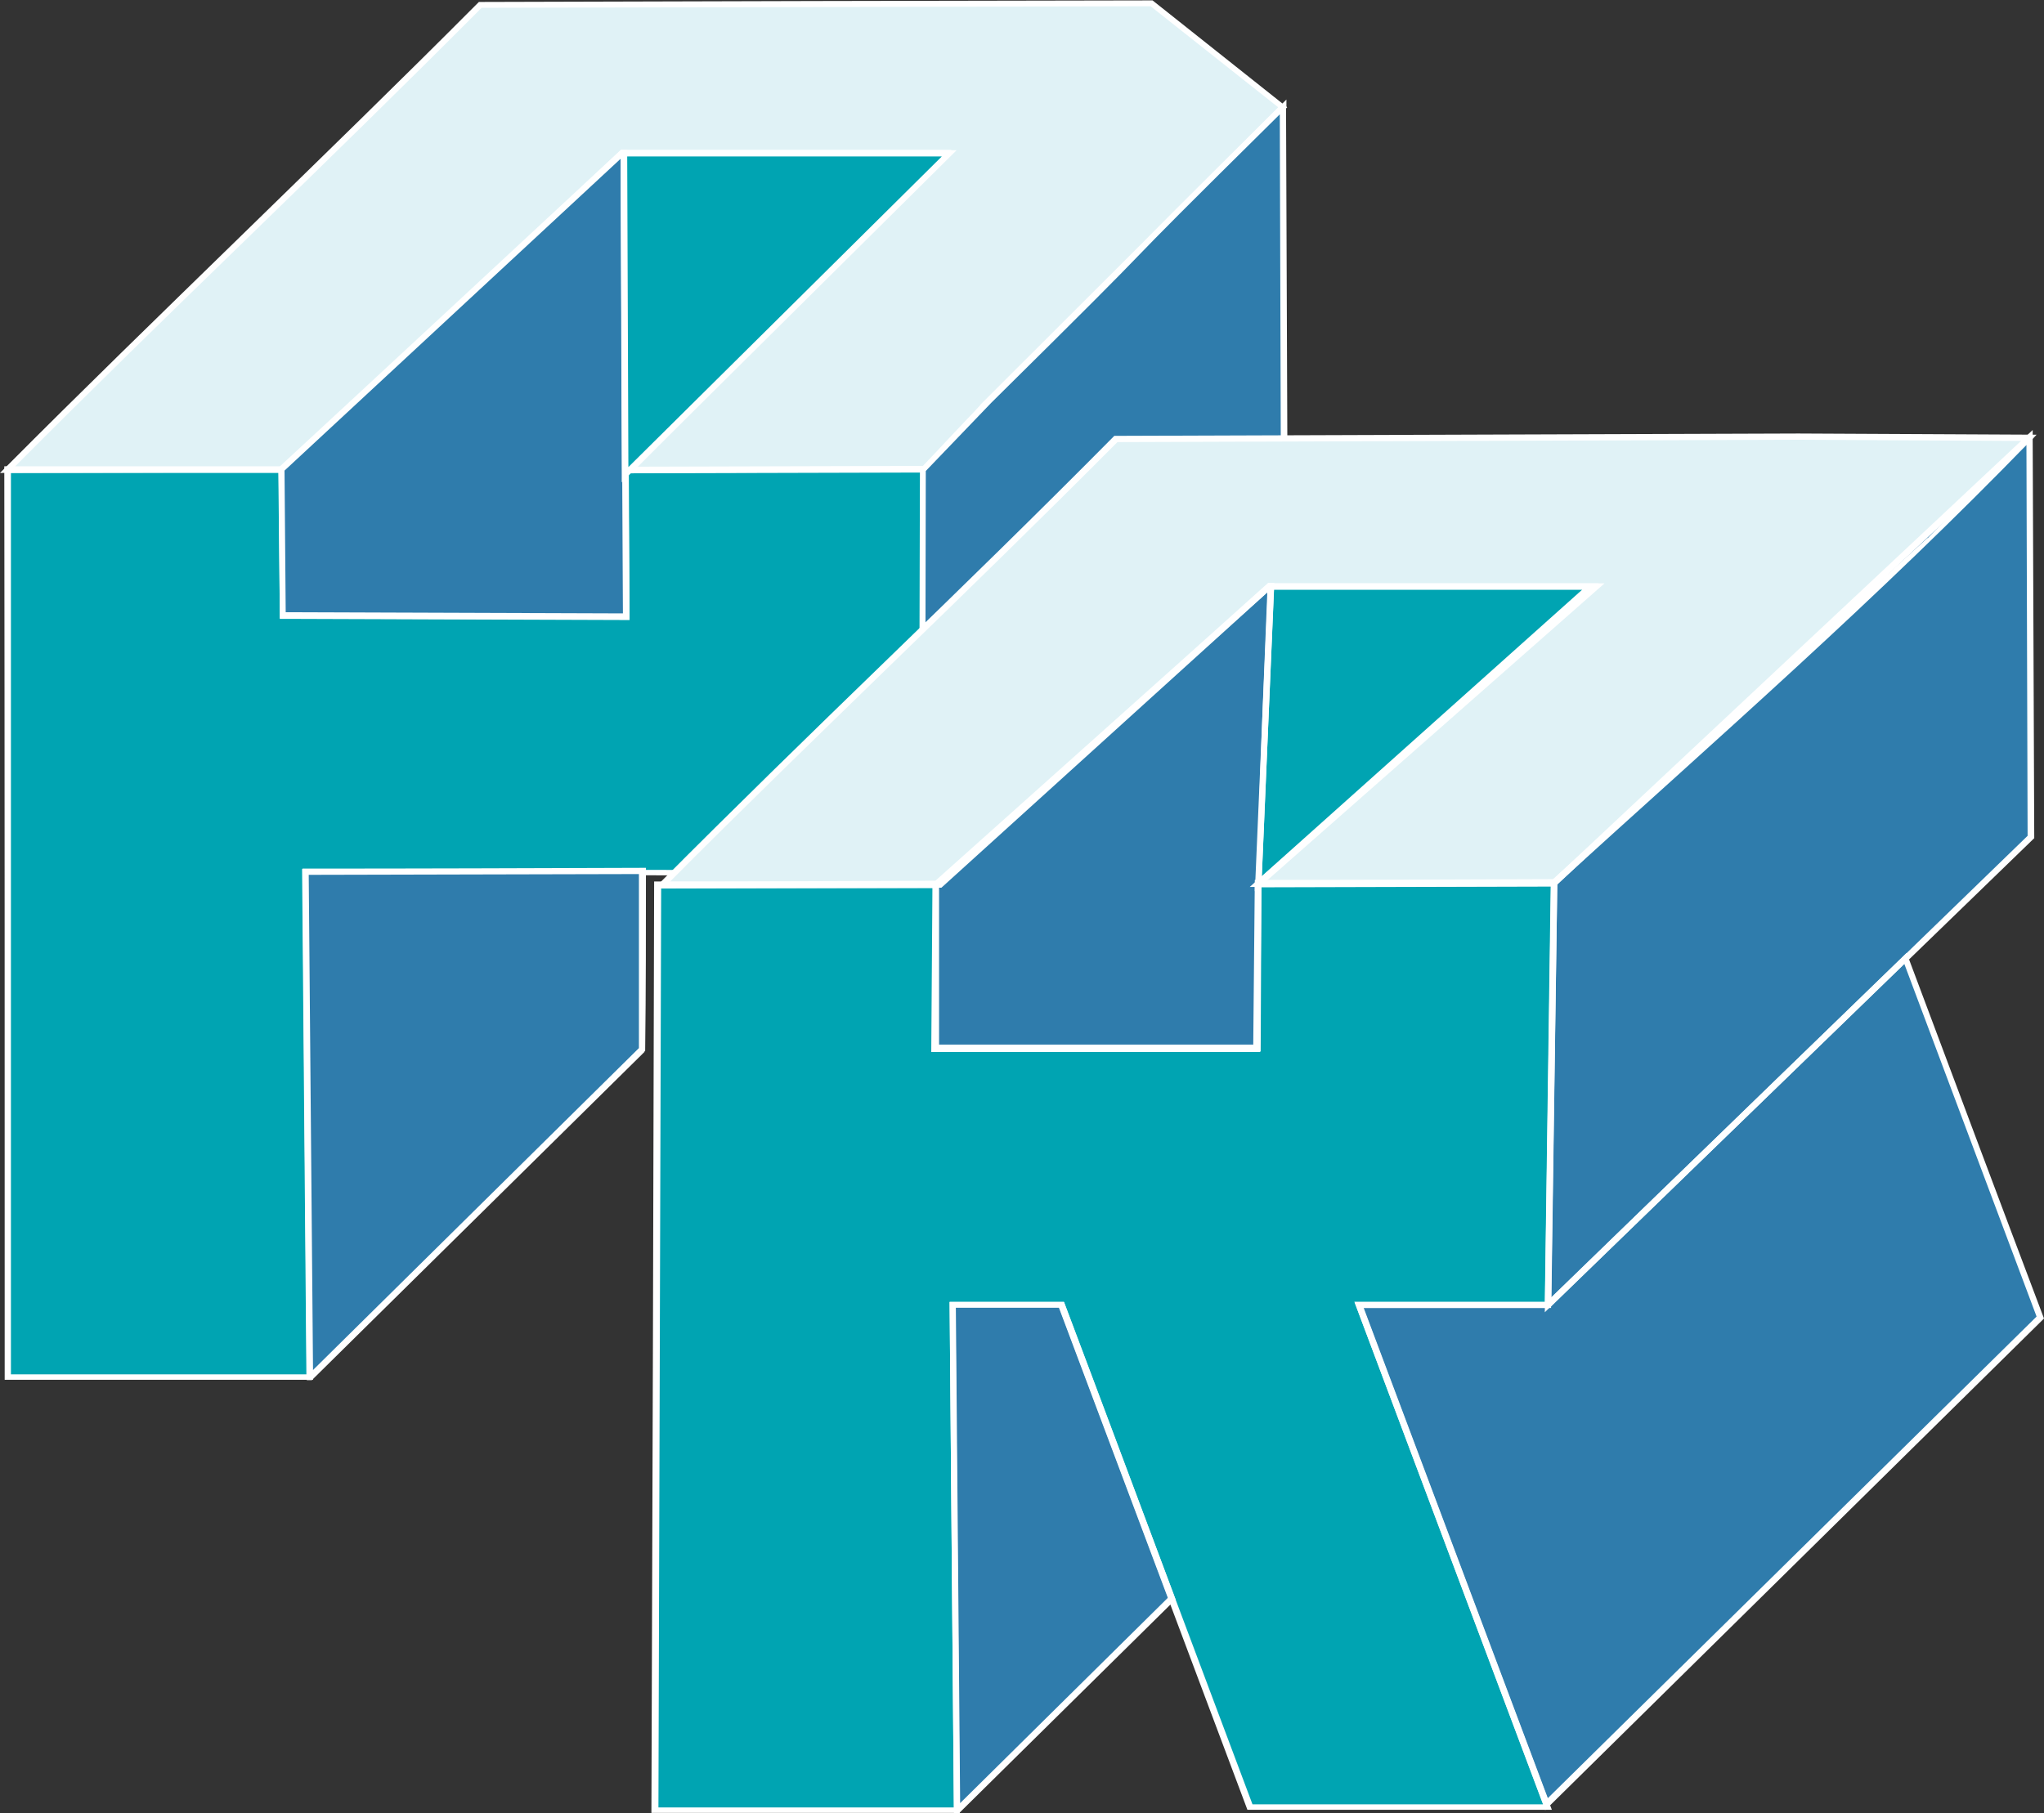 <?xml version="1.0" encoding="UTF-8"?> <svg xmlns="http://www.w3.org/2000/svg" id="Ebene_2" data-name="Ebene 2" viewBox="0 0 52.37 46.47"><rect x="0" y="0" width="52.37" height="46.47" fill="#333333" stroke="none"/><defs><style> .cls-1 { fill: #e0f2f6; } .cls-1, .cls-2, .cls-3 { fill-rule: evenodd; } .cls-2 { fill: #00a4b2; } .cls-4 { fill: #fff; } .cls-3 { fill: #2f7cac; } </style></defs><g id="Layer_1" data-name="Layer 1"><g><polygon class="cls-2" points="23.62 22.37 23.7 12.02 16.01 12.04 16.05 15.8 7.36 15.77 7.25 15.77 7.21 12.02 .2 12.04 .21 35.29 7.94 35.28 7.83 22.33 23.62 22.37 23.62 22.37 23.62 22.37"></polygon><path class="cls-4" d="M23.54,22.29l.08-10.18-7.52.02.03,3.76-8.77-.03h-.19s-.03-3.74-.03-3.74H.28s0,23.1,0,23.1h7.57s-.11-12.95-.11-12.95l15.8.04h0ZM23.78,12.02l-.08,10.43-15.79-.04.11,12.95c-2.63,0-5.26,0-7.9,0,0-7.8,0-15.61-.01-23.41,2.39,0,4.79-.01,7.18-.02l.03,3.74,8.64.03-.03-3.76c2.62,0,5.23-.01,7.85-.02v.08h0Z"></path><path class="cls-1" d="M25.17,10.44l7.7-7.69L29.51.08l-17.2.04C8.41,4.05,4.1,8.12.2,12.04l7.13-.02L15.94,3.92h.02s8.22,0,8.22,0l-8.04,8.12,7.6-.02,1.44-1.58h0Z"></path><path class="cls-4" d="M25.11,10.38l7.64-7.63L29.48.16l-17.14.04c-1.96,1.97-4.02,3.98-6.09,5.99-1.99,1.93-3.97,3.86-5.86,5.76h6.9S15.91,3.84,15.91,3.84h.02s8.45,0,8.45,0l-8.04,8.12,7.37-.02,1.41-1.56h0ZM32.92,2.8l-7.7,7.69-1.46,1.61c-2.61,0-5.22.01-7.83.02l8.04-8.12h-7.99s-.02,0-.02,0L7.36,12.1l-7.36.02.14-.14c1.93-1.94,3.97-3.92,6-5.9C8.21,4.06,10.28,2.05,12.25.07l.02-.02c5.75-.02,11.51-.03,17.26-.04,1.15.91,2.3,1.83,3.45,2.74l-.06.06h0Z"></path><polygon class="cls-3" points="7.21 12.02 7.25 15.77 16.05 15.8 15.99 3.92 15.94 3.92 7.21 12.02 7.21 12.02 7.21 12.02"></polygon><path class="cls-4" d="M7.29,12.06l.03,3.63,8.64.03-.06-11.65-8.61,7.99h0ZM7.17,15.77l-.04-3.78c2.93-2.71,5.85-5.43,8.78-8.15h.16c.02,4.01.04,8.03.06,12.04-2.99-.01-5.98-.02-8.96-.03v-.08h0Z"></path><polygon class="cls-2" points="15.99 3.92 16.01 12.16 24.32 3.92 15.99 3.92 15.99 3.92 15.99 3.92"></polygon><path class="cls-4" d="M16.07,4.01l.03,7.96,8.03-7.96h-8.05ZM15.93,12.16l-.03-8.31c2.87,0,5.74,0,8.61,0l-8.58,8.51v-.19h0Z"></path><path class="cls-3" d="M32.9,12.98l-.04-10.23c-5.28,5.22-2.25,2.31-7.53,7.52l-1.7,1.77-.02,10.33,9.28-9.39h0Z"></path><path class="cls-4" d="M32.82,12.94l-.03-10.01c-2.53,2.5-3.08,3.06-3.63,3.63-.56.58-1.13,1.16-3.76,3.76l-1.68,1.75-.02,10.1,9.12-9.23h0ZM32.95,2.75l.04,10.27c-3.15,3.19-6.29,6.37-9.44,9.56,0-3.52.01-7.04.02-10.56.57-.59,1.14-1.23,1.72-1.8,2.63-2.6,3.2-3.18,3.76-3.76.56-.58,1.12-1.15,3.77-3.77l.14-.14v.19h0Z"></path><polygon class="cls-3" points="7.96 35.28 16.45 26.9 16.47 22.32 7.83 22.33 7.94 35.28 7.96 35.28 7.96 35.28 7.96 35.28"></polygon><path class="cls-4" d="M8.02,35.11l8.35-8.25v-4.46s-8.46.02-8.46.02l.11,12.7h0ZM16.51,26.96l-8.52,8.41h-.13c-.04-4.37-.07-8.74-.11-13.11,2.93,0,5.87-.01,8.8-.02,0,1.56,0,3.13-.02,4.69l-.02.02h0Z"></path><path class="cls-1" d="M49.44,13.85l2.55-2.63-5.91-.03-17.5.06c-3.9,3.92-7.73,7.51-11.63,11.44l7.13-.02,8.43-7.64h.02s8.22,0,8.22,0l-8.52,7.62,7.58-.02,9.63-8.79h0Z"></path><polygon class="cls-3" points="23.98 22.67 24 26.86 32.22 26.88 32.24 22.65 32.56 15.03 32.52 15.03 23.98 22.67 23.98 22.67 23.98 22.67"></polygon><polygon class="cls-2" points="32.56 15.03 32.24 22.65 40.9 15.03 32.56 15.03 32.56 15.03 32.56 15.03"></polygon><polygon class="cls-3" points="52.03 21.45 51.99 11.21 39.81 22.63 39.66 33.44 52.03 21.45 52.03 21.45 52.03 21.45"></polygon><polygon class="cls-3" points="24.54 46.39 30.02 40.97 27.19 33.44 24.41 33.44 24.52 46.39 24.54 46.39 24.54 46.39 24.54 46.39"></polygon><polygon class="cls-2" points="39.66 33.44 39.81 22.63 32.24 22.65 32.2 26.87 23.94 26.87 23.96 22.75 23.98 22.67 16.85 22.68 16.78 46.39 24.52 46.39 24.41 33.44 27.19 33.44 32.02 46.3 39.64 46.3 34.82 33.44 39.66 33.44 39.66 33.44 39.66 33.44"></polygon><polygon class="cls-3" points="39.62 46.24 52.27 33.77 48.82 24.56 39.66 33.44 34.82 33.44 39.62 46.24 39.62 46.24 39.62 46.24"></polygon><path class="cls-4" d="M49.39,13.79l2.42-2.49-5.72-.03-17.46.06c-1.96,1.97-3.9,3.86-5.84,5.74-1.87,1.82-3.74,3.63-5.63,5.53h6.9s8.43-7.65,8.43-7.65h.01s8.46,0,8.46,0l-8.52,7.62,7.33-.02,9.61-8.76h0ZM52.05,11.27c-3.92,4.05-8.02,7.63-12.21,11.44l-7.82.02,8.52-7.62h-7.97s-.02,0-.02,0l-8.43,7.64-7.36.02.14-.14c1.93-1.94,3.85-3.81,5.77-5.67,1.95-1.89,3.9-3.79,5.86-5.77l.02-.02,17.53-.06,6.1.03-.13.14h0Z"></path><path class="cls-4" d="M24.06,22.7v4.08s8.08.02,8.08.02c.01-3.95.17-7.65.33-11.62l-8.41,7.53h0ZM23.92,26.86l-.02-4.23c2.86-2.56,5.73-5.12,8.59-7.69h.16l-.33,7.71-.02,4.3c-2.8,0-5.59-.01-8.39-.02v-.08h0Z"></path><path class="cls-4" d="M32.64,15.11l-.31,7.35,8.35-7.35h-8.04ZM32.16,22.65l.33-7.7c2.88,0,5.75,0,8.62,0l-8.96,7.89v-.19h0Z"></path><path class="cls-4" d="M51.95,21.41l-.03-10.01-12.02,11.27-.15,10.58,12.2-11.83h0ZM52.08,11.21l.04,10.27c-4.18,4.05-8.36,8.1-12.54,12.15.05-3.68.11-7.36.16-11.04,4.11-3.86,8.23-7.71,12.34-11.57v.19h0Z"></path><path class="cls-4" d="M24.6,46.21l5.33-5.27-2.79-7.43h-2.65s.11,12.69.11,12.69h0ZM30.08,41.03l-5.51,5.44h-.13c-.04-4.37-.07-8.74-.11-13.11h2.93c.96,2.54,1.91,5.09,2.86,7.63l-.04.04h0Z"></path><path class="cls-4" d="M39.58,33.36l.15-10.64-7.41.02-.04,4.22h-8.42l.03-4.2h-6.95s-.07,23.56-.07,23.56h7.57s-.11-12.95-.11-12.95h2.93s4.83,12.87,4.83,12.87h7.45l-4.83-12.86h4.88ZM39.9,22.63l-.16,10.89h-4.81s4.83,12.86,4.83,12.86c-2.6,0-5.2,0-7.8,0l-4.83-12.87h-2.65s.11,12.95.11,12.95c-2.63,0-5.26,0-7.9,0,.03-7.96.05-15.91.07-23.87,2.44,0,4.87-.01,7.31-.02l-.03.17-.03,4.03h8.1l.04-4.22c2.58,0,5.16-.01,7.74-.02v.08h0Z"></path><path class="cls-4" d="M39.65,46.09l12.53-12.35-3.39-9.04-9.09,8.82h-4.76s4.72,12.57,4.72,12.57h0ZM52.33,33.83l-12.74,12.56c-1.63-4.34-3.26-8.69-4.89-13.03h4.93s9.22-8.94,9.22-8.94c1.17,3.12,2.34,6.25,3.52,9.37l-.04.04h0Z"></path></g></g></svg> 